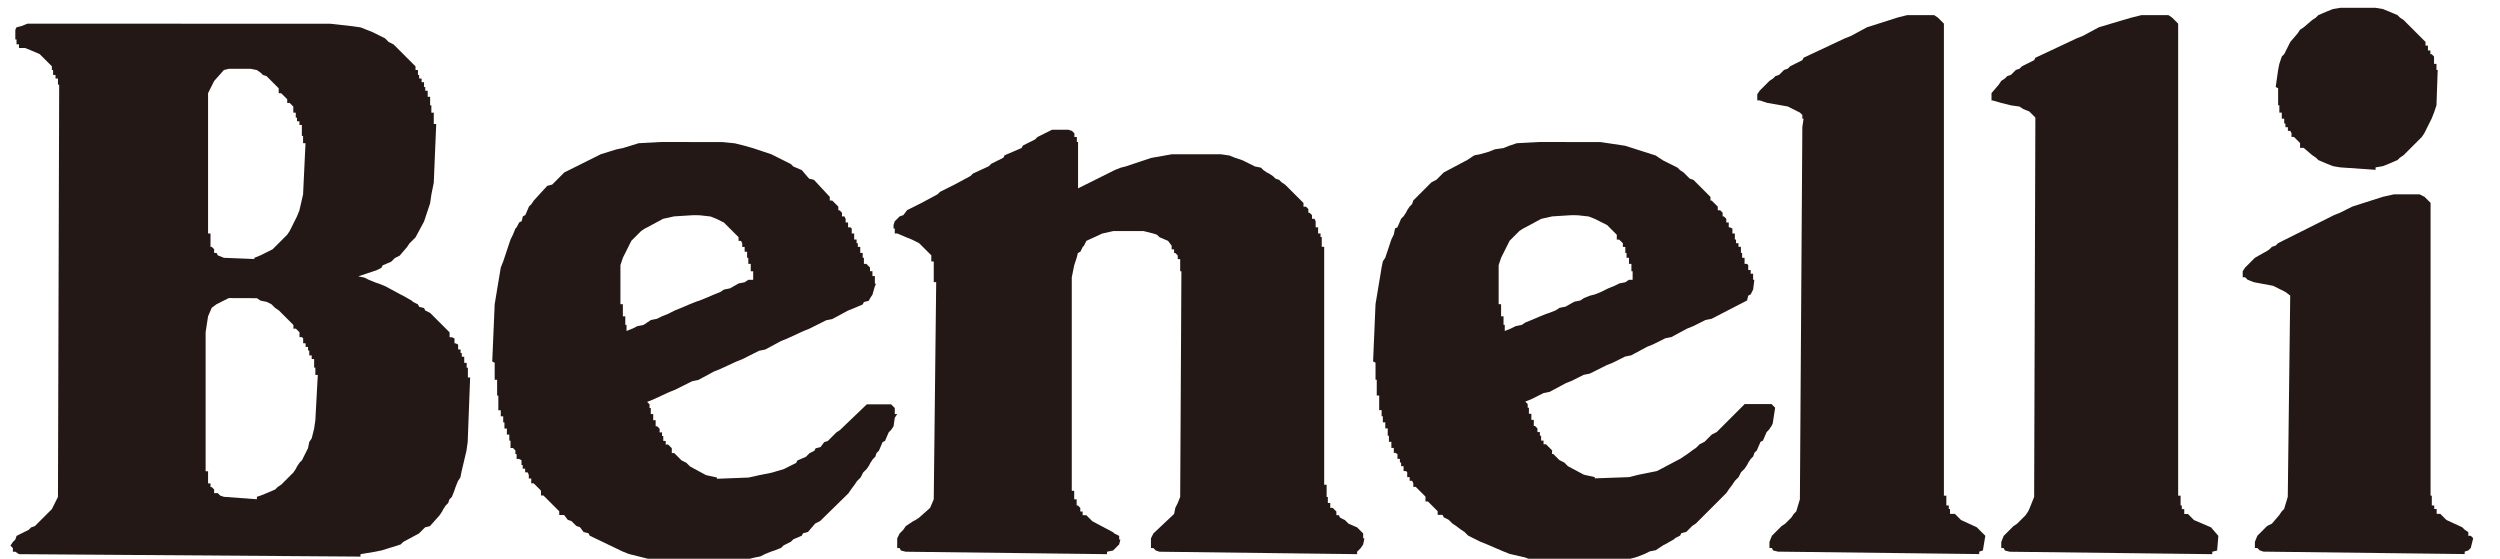<?xml version="1.0" encoding="UTF-8"?> <svg xmlns="http://www.w3.org/2000/svg" xmlns:xlink="http://www.w3.org/1999/xlink" version="1.1" id="Слой_1" x="0px" y="0px" viewBox="0 0 2463.2 550.5" style="enable-background:new 0 0 2463.2 550.5;" xml:space="preserve"> <style type="text/css"> .st0{fill-rule:evenodd;clip-rule:evenodd;fill:#FFFFFF;fill-opacity:0;} .st1{fill-rule:evenodd;clip-rule:evenodd;fill:#231815;} </style> <path class="st0" d="M-26.5-966.1h2500v2500h-2500V-966.1z"></path> <path class="st1" d="M2305.8,7.7l-7.2,1.2l-6,2.4l-8.4,3.6l-2.4,2.4l-3.6,2.4l-8.4,7.2l-3.6,2.4l-2.4,3.6l-7.2,8.4l-6,12l-2.4,2.4 l-2.4,7.2l-1.2,6l-2.4,16.8l2.4,1.2v16.8h1.2v7.2h2.4v6h2.4v4.8h1.2v3.6h2.4v3.6h2.4l1.2,2.4v3.6h2.4l6,6v4.8h3.6l8.4,7.2l3.6,2.4 l2.4,2.4l8.4,3.6l6,2.4l7.2,1.2l34.8,2.4v-2.4l7.2-1.2l6-2.4l8.4-3.6l2.4-2.4l3.6-2.4l18-18l2.4-3.6l1.2-2.4l6-12l2.4-6l2.4-7.2 l1.2-34.8h-1.2v-6h-2.4v-7.2l-2.4-2.4h-1.2v-3.6h-2.4v-4.8h-2.4v-3.6l-21.6-21.6l-3.6-2.4l-2.4-2.4l-8.4-3.6l-6-2.4l-7.2-1.2 L2305.8,7.7L2305.8,7.7L2305.8,7.7z M1879.1,14.9l-9.6,2.4l-30,9.6l-15.6,8.4l-6,2.4L1777,56.9l-1.2,2.4l-12,6l-2.4,2.4l-3.6,1.2 l-4.8,4.8l-3.6,1.2l-2.4,2.4l-3.6,2.4l-9.6,9.6l-2.4,3.6v6h2.4l7.2,2.4l20.4,3.6l12,6l2.4,2.4v3.6h1.2l-1.2,8.4l-2.4,366.6l-3.6,12 l-2.4,2.4l-2.4,3.6l-6,6l-3.6,2.4l-9.6,9.6l-2.4,6v6h2.4l1.2,2.4l4.8,1.2l198.3,2.4v-2.4l3.6-1.2l2.4-14.4l-8.4-8.4l-15.6-7.2l-6-6 h-4.8v-4.8h-1.2V498h-2.4v-9.6h-2.4V23.3l-6-6l-3.6-2.4L1879.1,14.9L1879.1,14.9L1879.1,14.9z M2109.9,14.9l-9.6,2.4l-8.4,2.4 l-24,7.2l-15.6,8.4l-6,2.4l-40.9,19.2l-1.2,2.4l-12,6l-2.4,2.4l-3.6,1.2l-4.8,4.8l-3.6,1.2l-2.4,2.4l-3.6,2.4l-2.4,3.6l-7.2,8.4V99 h1.2l8.4,2.4l9.6,2.4l8.4,1.2l3.6,2.4l6,2.4l6,6l-1.2,373.8l-4.8,12l-1.2,2.4l-2.4,3.6l-8.4,8.4l-3.6,2.4l-9.6,9.6l-2.4,6v6h2.4 l1.2,2.4l4.8,1.2l199.5,2.4v-2.4l4.8-1.2l1.2-14.4l-7.2-8.4l-16.8-7.2l-6-6h-3.6v-4.8h-2.4V498h-1.2v-9.6h-2.4V23.3l-6-6l-3.6-2.4 L2109.9,14.9L2109.9,14.9L2109.9,14.9z M27.1,23.3l-6,2.4l-4.8,1.2l-1.2,2.4v9.6h1.2v4.8h2.4v3.6h6l6,2.4l8.4,3.6l12,12V69h1.2v4.8 h2.4v3.6h2.4v6h1.2l-1.2,406.2l-6,12l-16.8,16.8l-3.6,1.2l-2.4,2.4l-12,6l-1.2,3.6l-2.4,2.4l-2.4,3.6l2.4,2.4v3.6h2.4l3.6,2.4 l336.5,2.4v-2.4l14.4-2.4l6-1.2l15.6-4.8l3.6-1.2l2.4-2.4l15.6-8.4l6-6l4.8-1.2l9.6-10.8l2.4-3.6l1.2-2.4l2.4-3.6l2.4-2.4l1.2-3.6 l2.4-2.4l2.4-6l1.2-3.6l2.4-6l2.4-3.6l1.2-6l4.8-20.4l1.2-8.4l2.4-63.7H461v-9.6h-1.2v-4.8h-2.4v-6H455v-3.6h-1.2v-3.6h-2.4v-4.8 l-2.4-1.2h-1.2v-4.8l-2.4-1.2h-2.4v-4.8l-19.2-19.2l-4.8-2.4l-1.2-2.4l-4.8-1.2l-1.2-2.4l-4.8-2.4l-1.2-1.2l-8.4-4.8l-2.4-1.2 l-15.6-8.4l-6-2.4l-3.6-1.2l-6-2.4l-4.8-2.4l-6-1.2l18-6l4.8-2.4l1.2-2.4l8.4-3.6l3.6-3.6l4.8-2.4l7.2-8.4l2.4-3.6l6-6l8.4-15.6 l6-18l1.2-8.4l2.4-12l2.4-57.7h-2.4V111h-2.4v-7.2h-1.2v-8.4h-2.4v-6h-2.4v-3.6h-1.2V81h-2.4v-3.6h-2.4v-3.6h-1.2V69h-2.4v-3.6 l-21.6-21.6l-4.8-2.4l-3.6-3.6l-12-6l-12-4.8l-8.4-1.2l-21.6-2.4L27.1,23.3L27.1,23.3L27.1,23.3z M225.4,67.8l-4.8,1.2L211,79.8 l-6,12V230h2.4v13.2h1.2l2.4,2.4v3.6h2.4l1.2,2.4l6,2.4l30,1.2v-1.2l6-2.4l12-6l14.4-14.4l2.4-3.6l1.2-2.4l6-12l2.4-6l3.6-15.6 l2.4-50.5h-2.4v-7.2h-1.2v-10.8h-2.4v-3.6h-2.4v-3.6h-1.2V111h-2.4v-6l-3.6-3.6h-2.4v-3.6l-6-6h-2.4V87l-12-12l-3.6-1.2l-2.4-2.4 L253,69l-6-1.2H225.4z M1036.6,127.8l-2.4,1.2l-12,6l-2.4,2.4l-12,6l-1.2,2.4l-16.8,7.2l-1.2,2.4l-12,6l-2.4,2.4l-15.6,7.2l-2.4,2.4 l-15.6,8.4l-2.4,1.2l-12,6l-2.4,2.4l-15.6,8.4l-2.4,1.2l-12,6L890,212l-3.6,1.2l-4.8,4.8l-1.2,3.6v3.6h1.2v4.8h2.4l8.4,3.6l6,2.4 l7.2,3.6l12,12v6h2.4v20.4h2.4L920,492l-3.6,8.4l-10.8,9.6l-3.6,2.4l-2.4,1.2l-7.2,4.8l-2.4,3.6l-3.6,3.6l-2.4,4.8v9.6h2.4l1.2,2.4 l4.8,1.2l198.3,2.4v-2.4l6-1.2l6-6l1.2-4.8h-1.2V528l-4.8-2.4l-1.2-1.2l-20.4-10.8l-6-6h-3.6V504h-2.3v-3.6l-2.4-2.4h-1.2v-6h-2.4 v-8.4h-2.4V273.3l2.4-12l2.4-7.2l1.2-4.8l2.4-1.2l2.4-4.8l1.2-1.2l2.4-4.8l15.6-7.2l10.8-2.4h30l9.6,2.4l3.6,1.2l2.4,2.4l8.4,3.6 l3.6,4.8v3.6h2.4v3.6h1.2l2.4,2.4v3.6h2.4v12h1.2l-1.2,222.3l-2.4,6l-2.4,4.8l-1.2,6l-20.4,19.2l-2.4,4.8v9.6h2.4l2.4,2.4l3.6,1.2 l194.7,2.4v-2.4l3.6-3.6l2.4-3.6l1.2-6h-1.2v-4.8l-6-6l-8.4-3.6l-3.6-3.6l-4.8-2.4l-1.2-2.4h-2.4V504l-3.6-3.6h-2.4v-4.8h-2.4v-6 h-1.2v-12h-2.4V243.2h-2.4v-9.6h-1.2V230h-2.4v-6h-2.4v-6l-1.2-2.4h-2.4V212l-2.4-2.4h-1.2V206l-2.4-2.4h-2.4v-3.6l-18-18l-3.6-2.4 l-2.4-2.4l-3.6-1.2l-2.4-2.4l-3.6-2.4l-2.4-1.2l-3.5-2.4l-2.4-2.4l-6-1.2l-12-6l-7.2-2.4l-6-2.4l-8.4-1.2h-48.1l-20.4,3.6l-7.2,2.4 l-18,6l-4.8,1.2l-6,2.4l-36.1,18v-45.7h-1.2V135h-2.4v-3.6l-2.4-2.4l-3.6-1.2L1036.6,127.8L1036.6,127.8L1036.6,127.8z M652.1,139.9 l-22.8,1.2l-15.6,4.8l-6,1.2l-15.6,4.8l-36.1,18l-12,12l-4.8,1.2l-13.2,14.4l-2.4,3.6l-2.4,2.4l-3.6,8.4l-2.4,1.2l-1.2,4.8l-2.4,1.2 L509,224l-1.2,1.2l-2.4,6L503,236l-6,18l-1.2,3.6l-2.4,6l-6,36.1l-2.4,56.5l2.4,1.2v16.8h2.4v15.6h1.2v14.4h2.4v6h2.4v6h1.2v6h2.4v6 h2.4v6h1.2v7.2h2.4l2.4,2.4v3.6h1.2v4.8h2.4l2.4,1.2v4.8h1.2v3.6h2.4v3.6h2.4l1.2,2.4v3.6h2.4v4.8h2.4l7.2,7.2v4.8h2.4l15.6,15.6 v3.6h4.8l3.6,4.8l3.6,1.2l4.8,4.8l3.6,1.2l3.6,4.8l4.8,1.2l1.2,2.4l32.5,15.6l6,2.4l24,6l6,2.4l20.4,1.2l49.3,2.4v-2.4l24-6l6-1.2 l4.8-2.4l6-2.4l3.6-1.2l6-2.4l2.4-2.4l7.2-3.6l2.4-2.4l8.4-3.6l1.2-2.4l4.8-1.2l7.2-8.4l4.8-2.4L836,486l2.4-3.6l3.6-4.8l2.4-3.6 l3.6-3.6l2.4-4.8l3.6-3.6l2.4-3.6l1.2-2.4l2.4-3.6l2.4-2.4l1.2-3.6l2.4-2.4l3.6-8.4l2.4-1.2l3.6-8.4l2.4-2.4l2.4-3.6l1.2-8.4 l2.4-3.6h-2.4v-6l-3.6-3.6h-24l-26.4,25.3l-3.6,2.4l-8.4,8.4l-3.6,1.2l-3.6,4.8l-4.8,1.2l-1.2,2.4l-4.8,2.4l-3.6,3.6l-8.4,3.6 l-1.2,2.4l-12,6l-12,3.6l-12,2.4l-10.8,2.4l-31.2,1.2v-1.2l-10.8-2.4l-15.7-8.5l-3.6-3.6l-4.8-2.4l-7.2-7.2h-2.4v-4.8l-3.6-3.6h-2.4 v-3.6h-2.4v-4.8h-1.2v-3.6h-2.4v-3.6l-2.4-2.4H646v-6h-2.4v-6h-2.4v-6H640v-3.6l-2.4-2.4l6-2.4l15.6-7.2l6-2.4l16.8-8.4l6-1.2 l15.6-8.4l6-2.4l15.6-7.2l6-2.4l16.8-8.4l6-1.2l15.6-8.4l6-2.4l15.6-7.2l6-2.4l16.8-8.4l6-1.2l15.6-8.4l6-2.4l8.4-3.6l1.2-2.4 l4.8-1.2l1.2-2.4l2.4-3.6l2.4-8.4l1.2-2.4h-1.2V272h-2.4v-4.8h-2.4v-3.6l-3.6-3.6h-2.4v-6h-1.2v-4.8h-2.4v-6h-2.4v-3.6h-1.2V236 h-2.4v-6h-2.4v-4.8l-1.2-1.2h-2.4v-4.8h-2.4v-3.6l-1.2-2.4h-2.4v-3.6l-2.4-2.4h-1.2v-3.6l-6-6h-2.4v-3.6l-15.6-16.8l-4.8-1.2 l-7.2-8.4l-8.4-3.6l-2.4-2.4l-19.2-9.6l-18-6l-8.4-2.4l-9.6-2.4l-12-1.2L652.1,139.9L652.1,139.9z M1517.4,139.9l-22.9,1.2l-7.2,2.4 l-6,2.4l-8.4,1.2l-6,2.4l-8.4,2.4l-6,1.2l-7.2,4.8l-2.4,1.2l-20.4,10.8l-7.2,7.2l-4.8,2.4l-18,18l-1.2,3.6l-2.4,2.4l-2.4,3.6 l-1.2,2.4l-2.4,3.6l-2.4,2.4l-3.6,8.4l-2.4,1.2l-1.2,6l-2.4,4.8l-6,18l-2.4,3.6l-1.2,6l-6,36.1l-2.4,56.5l2.4,1.2v16.8h1.2v15.6h2.4 v14.4h2.4v6h1.2v6h2.4v6h2.4v7.2h1.2v6h2.4v6h2.4v4.8h1.2l2.4,1.2v4.8h2.4v3.6h1.2v3.6h2.4v4.8h2.4l1.2,1.2v4.8h2.4v3.6h2.4l1.2,2.4 v3.6h2.4l9.6,9.6v4.8h2.4l9.6,9.6v3.6h4.8l1.2,2.4l4.8,2.4l3.6,3.6l3.6,2.4l4.8,3.6l3.6,2.4l3.6,3.6l12,6l6,2.4l16.8,7.2l6,2.4 l15.6,3.6l6,2.4l8.4,2.4l18,1.2l51.7,2.4v-2.4l24-6l3.6-1.2l6-2.4l4.8-2.4l6-1.2l7.2-4.8l2.4-1.2l8.4-4.8l1.2-1.2l4.8-2.4l1.2-2.4 l4.8-1.2l6-6l3.6-2.4l30-30l2.4-3.6l3.6-4.8l2.4-3.6l3.6-3.6l2.4-4.8l3.6-3.6l2.4-3.6l1.2-2.4l2.4-3.6l2.4-2.4l1.2-3.6l2.4-2.4 l3.6-8.4l2.4-1.2l3.6-8.4l2.4-2.4l2.4-3.6l1.2-2.4l2.4-15.6l-3.6-3.6h-26.4l-27.6,27.6l-4.8,2.4l-7.2,7.2l-4.8,2.4l-3.6,3.6 l-3.6,2.4l-4.8,3.6l-7.2,4.8l-2.4,1.2l-20.4,10.8l-6,1.2l-12,2.4l-9.6,2.4l-33.7,1.2v-1.2l-10.8-2.4l-15.7-8.4l-3.6-3.6l-4.8-2.4 l-6-6h-1.2v-3.6l-6-6h-2.4v-3.6h-2.4v-4.8h-1.2v-3.6h-2.4v-3.6l-2.4-2.4h-1.2v-6h-2.4v-6h-2.4v-6h-1.2v-3.6l-2.4-2.4l6-2.4l12-6 l6-1.2l15.6-8.4l6-2.4l12-6l6-1.2l16.8-8.4l6-2.4l12-6l6-1.2l15.6-8.4l6-2.4l12-6l6-1.2l15.6-8.4l6-2.4l12-6l6-1.2l32.5-16.8 l2.4-1.2l1.2-4.8l2.4-1.2l2.4-4.8l1.2-9.6h-1.2v-6h-2.4V266h-2.4v-4.8l-1.2-1.2h-2.4v-6h-2.4v-4.8h-1.2v-6h-2.4v-3.6h-2.4V236h-1.2 v-6h-2.4v-4.8l-2.4-1.2h-1.2v-4.8h-2.4v-3.6l-2.4-2.4h-1.2v-3.6l-2.4-2.4h-2.4v-3.6l-6-6h-1.2v-3.6l-16.8-16.8l-3.6-1.2l-6-6 l-3.6-2.4l-2.4-2.4l-12-6l-2.4-1.2l-7.2-4.8l-30.1-9.6l-24-3.6L1517.4,139.9L1517.4,139.9L1517.4,139.9z M2358.6,191.5l-10.8,2.4 l-30,9.6l-12,6l-6,2.4l-55.3,27.7l-2.4,2.4l-3.6,1.2l-2.4,2.4l-3.6,2.4l-2.4,1.2l-8.4,4.8l-9.6,9.6l-2.4,3.6v6h2.4l2.4,2.4l6,2.4 l19.2,3.6l12,6l4.8,3.6l-2.4,198.3l-3.6,12l-2.4,2.4l-2.4,3.6l-7.2,8.4l-4.8,2.4l-9.6,9.6l-2.4,6v6h2.4l2.4,2.4l3.6,1.2l198.3,2.4 v-2.4l3.6-1.2l2.4-2.4l2.4-9.6l-2.4-2.4h-2.4v-3.6l-3.6-2.4l-2.4-2.4l-15.6-7.2l-6-6h-3.6v-4.8h-2.4V498h-2.4v-9.6h-1.2V199.9l-6-6 l-4.8-2.4H2358.6L2358.6,191.5z M683.3,212l-19.2,1.2l-10.8,2.4l-15.6,8.4l-2.4,1.2l-3.6,2.4l-9.6,9.6l-8.4,16.8l-2.4,7.2v38.5h2.4 v12h2.4v8.4h1.2v6l6-2.4l4.8-2.4l6-1.2l7.2-4.8l6-1.2l4.8-2.4l6-2.4l7.2-3.6l6-2.4l8.4-3.6l6-2.4l3.6-1.2l6-2.4l8.4-3.6l6-2.4 l3.6-2.4l6-1.2l8.4-4.8l6-1.2l3.6-2.4h4.8v-8.4h-2.4V260h-2.4v-6h-1.2v-6h-2.4v-4.7h-2.4v-3.6l-1.2-2.4h-2.4v-3.6l-14.4-14.4 l-7.2-3.6l-6-2.4l-10.8-1.2L683.3,212L683.3,212z M1548.6,212l-19.2,1.2l-10.8,2.4l-15.6,8.4l-2.4,1.2l-3.6,2.4l-9.6,9.6l-8.4,16.8 l-2.4,7.2v38.5h2.4v12h2.4v8.4h1.2v6l6-2.4l4.8-2.4l6-1.2l3.6-2.4l6-2.4l8.4-3.6l6-2.4l3.6-1.2l6-2.4l3.6-2.4l6-1.2l8.4-4.8l6-1.2 l3.6-2.4l6-2.4l4.8-1.2l6-2.4l7.2-3.6l6-2.4l4.8-2.4l6-1.2l3.6-2.4h3.6v-8.4h-1.2V260h-2.4v-6h-2.4v-4.8h-1.2v-5.9h-2.4v-3.6 l-3.6-3.6h-2.4v-4.8l-9.6-9.6l-12-6l-6-2.4l-10.8-1.2L1548.6,212L1548.6,212L1548.6,212z M225.4,293.7l-12,6l-4.8,3.6l-3.6,8.4 l-2.4,15.6v137h2.4v12h2.4v3.6h1.2l2.4,2.4v3.6h3.6l2.4,2.4l3.6,1.2l32.5,2.4v-2.4l3.6-1.2l6-2.4l8.4-3.6l2.4-2.4l3.6-2.4l12-12 l2.4-3.6l1.2-2.4l2.4-3.6l2.4-2.4l6-12l1.2-6l2.4-3.6l2.4-9.6l1.2-8.4l2.4-44.5h-2.4v-7.2h-1.2v-8.4h-2.4v-3.6h-2.4v-4.8h-1.2v-3.6 h-2.4v-3.6h-2.4v-4.8l-1.2-1.2h-2.4v-4.8l-3.6-3.6h-2.4v-3.6l-14.4-14.4l-3.6-2.4l-3.6-3.6l-4.8-2.4l-6-1.2l-3.6-2.4L225.4,293.7 L225.4,293.7L225.4,293.7z"></path> </svg> 